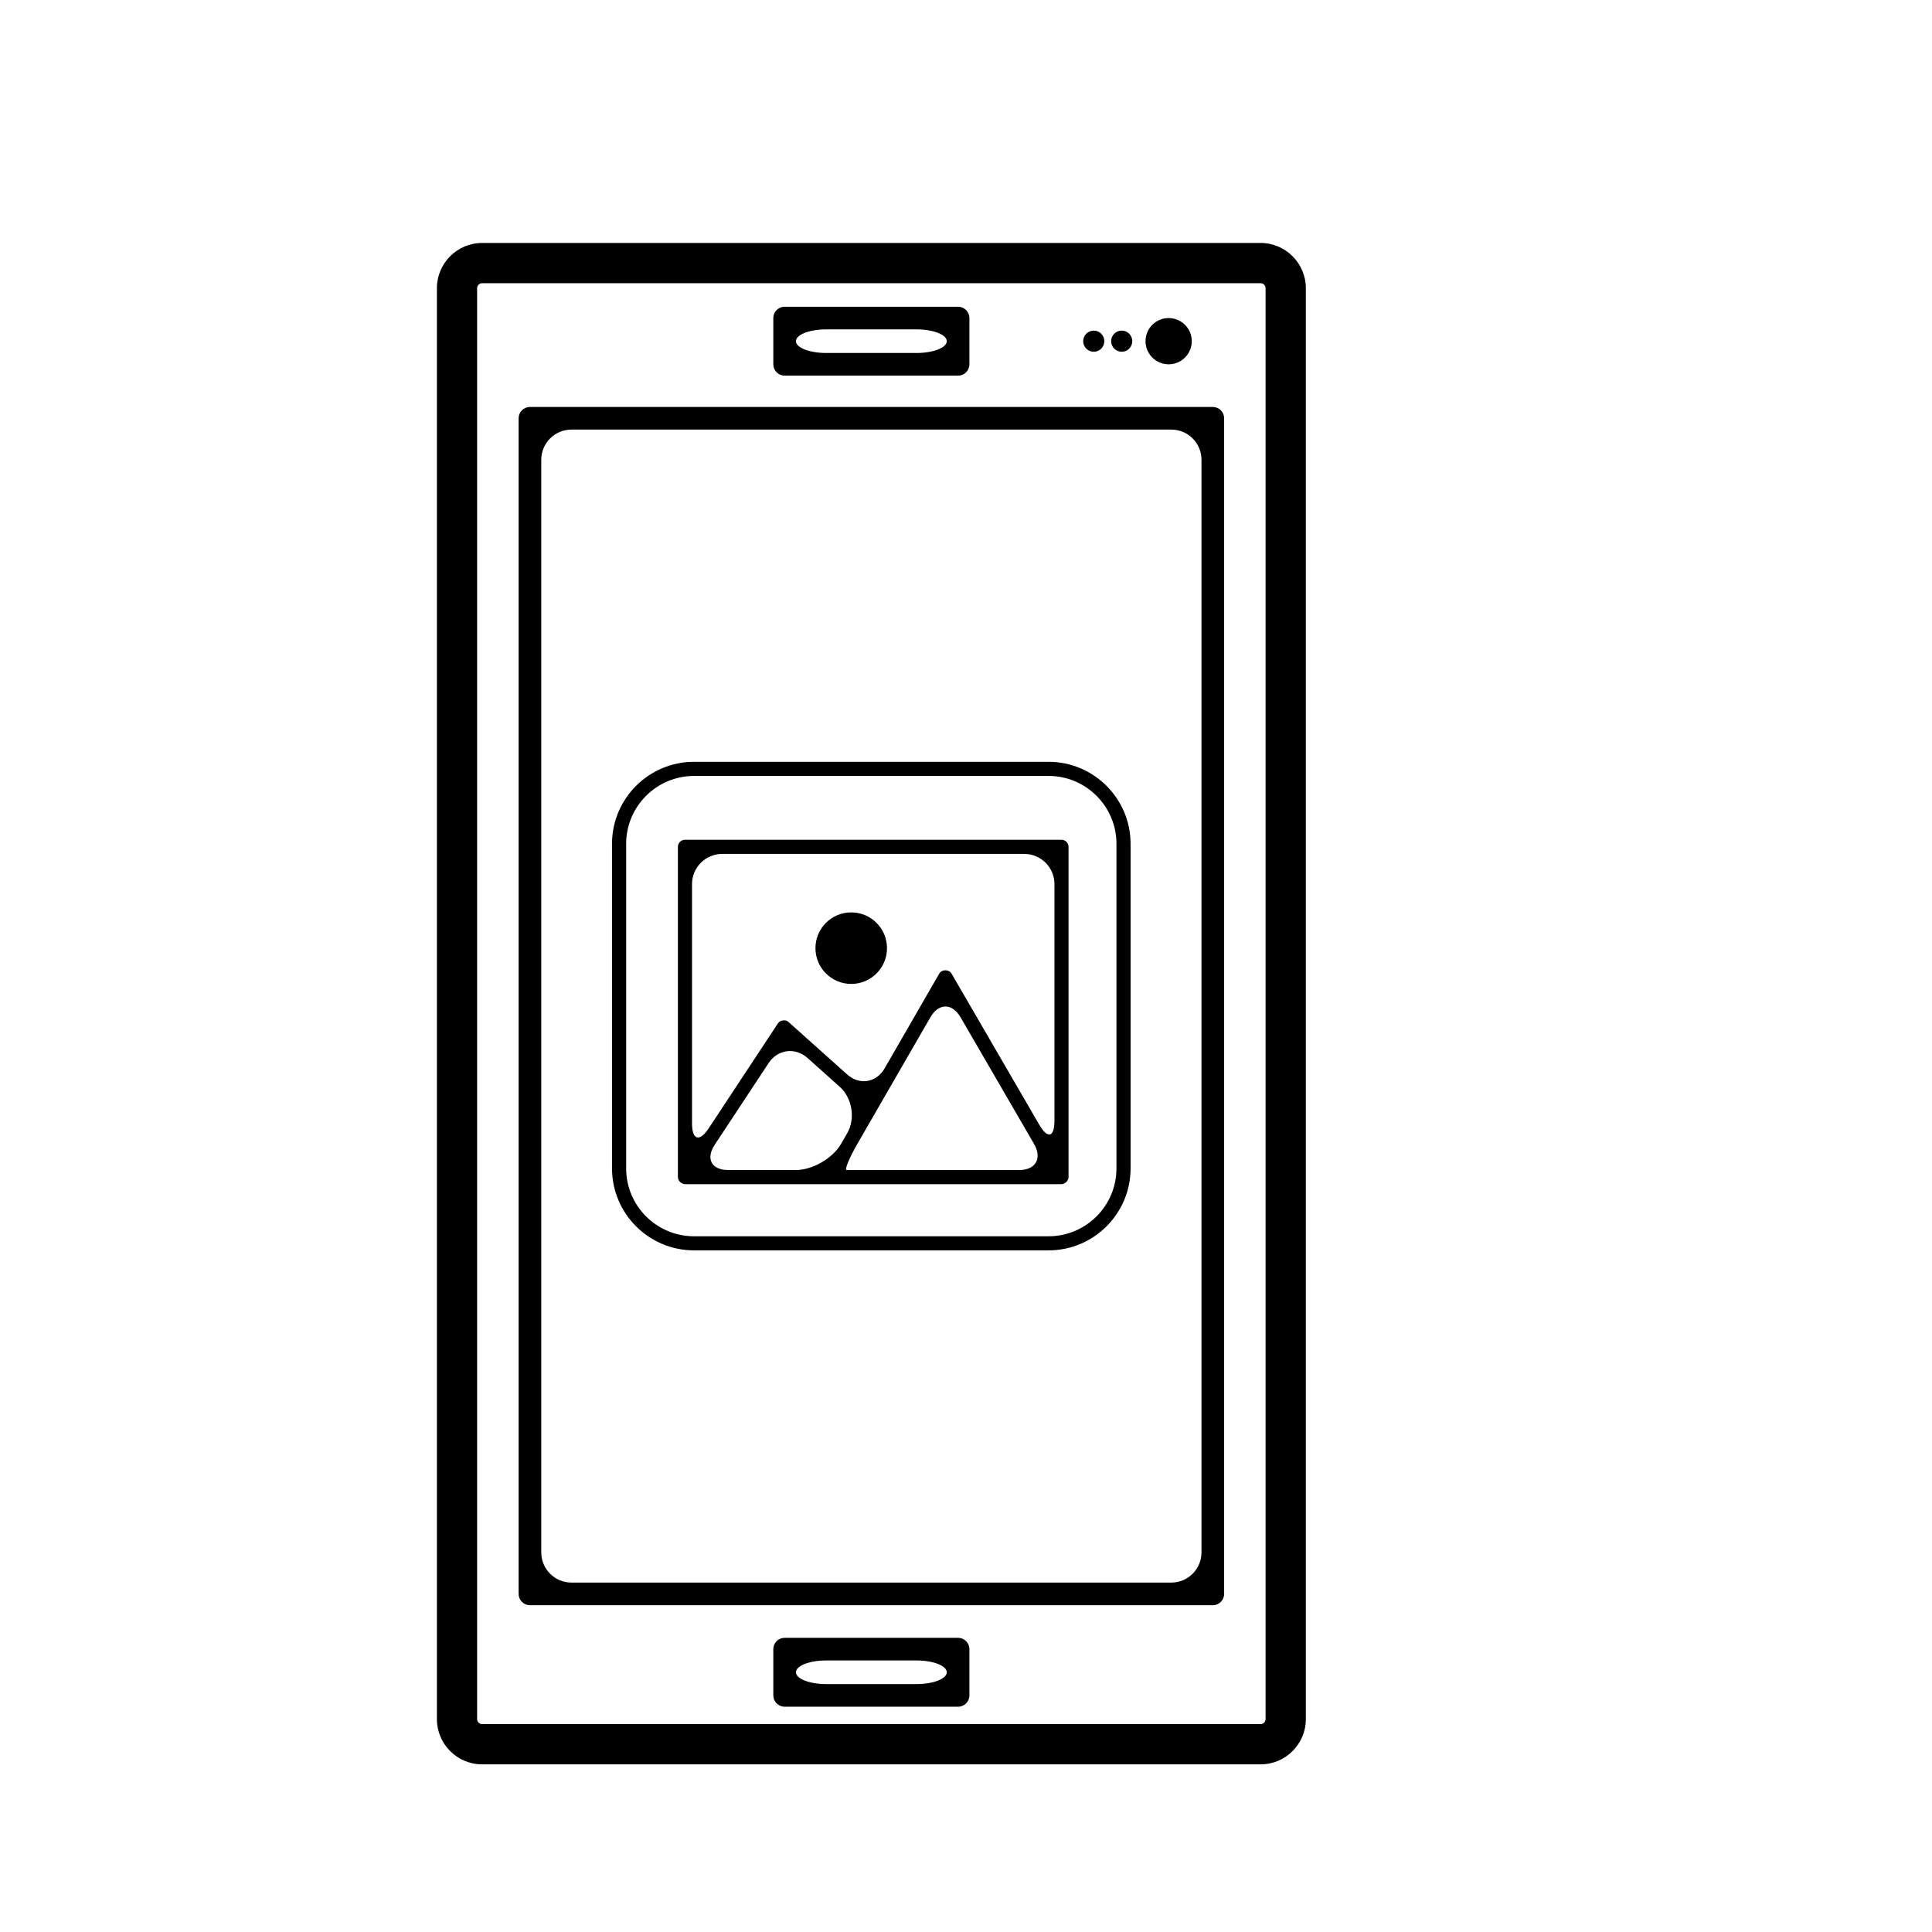 <?xml version="1.0" encoding="iso-8859-1"?>
<!-- Generator: Adobe Illustrator 17.1.0, SVG Export Plug-In . SVG Version: 6.00 Build 0)  -->
<!DOCTYPE svg PUBLIC "-//W3C//DTD SVG 1.1//EN" "http://www.w3.org/Graphics/SVG/1.1/DTD/svg11.dtd">
<svg version="1.1" id="Capa_1" xmlns="http://www.w3.org/2000/svg" xmlns:xlink="http://www.w3.org/1999/xlink" x="0px" y="0px"
	 viewBox="0 0 64 64" style="enable-background:new 0 0 64 64;" xml:space="preserve">
<g>
	<path d="M14.473,9.548v47.399c0,0.827,0.672,1.5,1.5,1.5h25.785c0.826,0,1.5-0.673,1.5-1.5V9.548c0-0.827-0.674-1.5-1.5-1.5H15.973
		C15.144,8.048,14.473,8.721,14.473,9.548z M15.805,9.548c0-0.092,0.076-0.167,0.168-0.167h25.785c0.092,0,0.166,0.075,0.166,0.167
		v47.399c0,0.092-0.074,0.167-0.166,0.167H15.973c-0.092,0-0.168-0.075-0.168-0.167V9.548z"/>
	<path d="M17.555,53.175h22.621c0.207,0,0.375-0.168,0.375-0.375V13.856c0-0.207-0.168-0.375-0.375-0.375H17.555
		c-0.207,0-0.375,0.168-0.375,0.375V52.8C17.18,53.007,17.348,53.175,17.555,53.175z M18.93,14.231h19.871c0.552,0,1,0.448,1,1
		v36.194c0,0.552-0.448,1-1,1H18.93c-0.552,0-1-0.448-1-1V15.231C17.93,14.679,18.377,14.231,18.93,14.231z"/>
	<path d="M31.738,54.255h-5.746c-0.207,0-0.375,0.168-0.375,0.375v1.532c0,0.207,0.168,0.375,0.375,0.375h5.746
		c0.207,0,0.375-0.168,0.375-0.375V54.63C32.113,54.423,31.945,54.255,31.738,54.255z M30.363,55.787h-2.996
		c-0.552,0-1-0.175-1-0.391c0-0.216,0.448-0.391,1-0.391h2.996c0.552,0,1,0.175,1,0.391C31.363,55.612,30.916,55.787,30.363,55.787z
		"/>
	<path d="M25.992,12.443h5.746c0.207,0,0.375-0.168,0.375-0.375v-1.532c0-0.207-0.168-0.375-0.375-0.375h-5.746
		c-0.207,0-0.375,0.168-0.375,0.375v1.532C25.617,12.275,25.785,12.443,25.992,12.443z M27.367,10.911h2.996
		c0.552,0,1,0.175,1,0.391c0,0.216-0.448,0.391-1,0.391h-2.996c-0.552,0-1-0.175-1-0.391C26.367,11.086,26.815,10.911,27.367,10.911
		z"/>
	<circle cx="38.713" cy="11.302" r="0.766"/>
	<circle cx="37.158" cy="11.302" r="0.35"/>
	<circle cx="36.232" cy="11.302" r="0.35"/>
	<circle cx="28.198" cy="31.409" r="1.185"/>
	<path d="M34.736,25.236H22.99c-1.497,0-2.716,1.218-2.716,2.715v10.754c0,1.497,1.219,2.715,2.716,2.715h11.746
		c1.497,0,2.716-1.218,2.716-2.715V27.952C37.452,26.455,36.233,25.236,34.736,25.236z M36.984,38.706
		c0,1.239-1.009,2.247-2.248,2.247H22.99c-1.239,0-2.248-1.008-2.248-2.247V27.952c0-1.239,1.009-2.248,2.248-2.248h11.746
		c1.239,0,2.248,1.008,2.248,2.248V38.706z"/>
	<path d="M22.69,27.819c-0.129,0-0.234,0.105-0.234,0.234v10.94c0,0.019,0.003,0.036,0.007,0.053
		c0.007,0.028,0.032,0.071,0.052,0.095c0.02,0.024,0.068,0.057,0.105,0.072c0.025,0.01,0.047,0.014,0.07,0.014h4.781h0.726h6.965
		c0.019,0,0.037-0.003,0.054-0.008c0.029-0.008,0.072-0.034,0.096-0.054c0.018-0.015,0.029-0.028,0.039-0.041
		c0.034-0.058,0.046-0.093,0.046-0.131v-10.94c0-0.129-0.105-0.234-0.234-0.234H22.69z M26.362,38.759h-2.238
		c-0.552,0-0.754-0.374-0.449-0.835l1.784-2.705c0.304-0.461,0.884-0.536,1.296-0.168l1.065,0.953
		c0.412,0.368,0.522,1.055,0.246,1.533l-0.205,0.355C27.586,38.371,26.915,38.759,26.362,38.759z M28.05,38.759
		c-0.082,0,0.075-0.388,0.351-0.866l2.418-4.192c0.276-0.479,0.724-0.479,1.001-0.001l2.434,4.195
		c0.277,0.478,0.054,0.865-0.498,0.865h-5.559C28.198,38.759,28.132,38.759,28.05,38.759z M34.428,37.26l-2.908-5.01
		c-0.083-0.143-0.321-0.144-0.405,0l-1.81,3.14c-0.276,0.479-0.833,0.568-1.245,0.2l-1.939-1.735
		c-0.022-0.019-0.046-0.034-0.073-0.044c-0.045-0.017-0.138-0.013-0.194,0.015c-0.036,0.018-0.063,0.044-0.084,0.075l-2.295,3.478
		c-0.304,0.461-0.551,0.387-0.551-0.165v-7.927c0-0.552,0.448-1,1-1H33.93c0.552,0,1,0.448,1,1v7.838
		C34.93,37.677,34.705,37.738,34.428,37.26z"/>
</g>
</svg>
